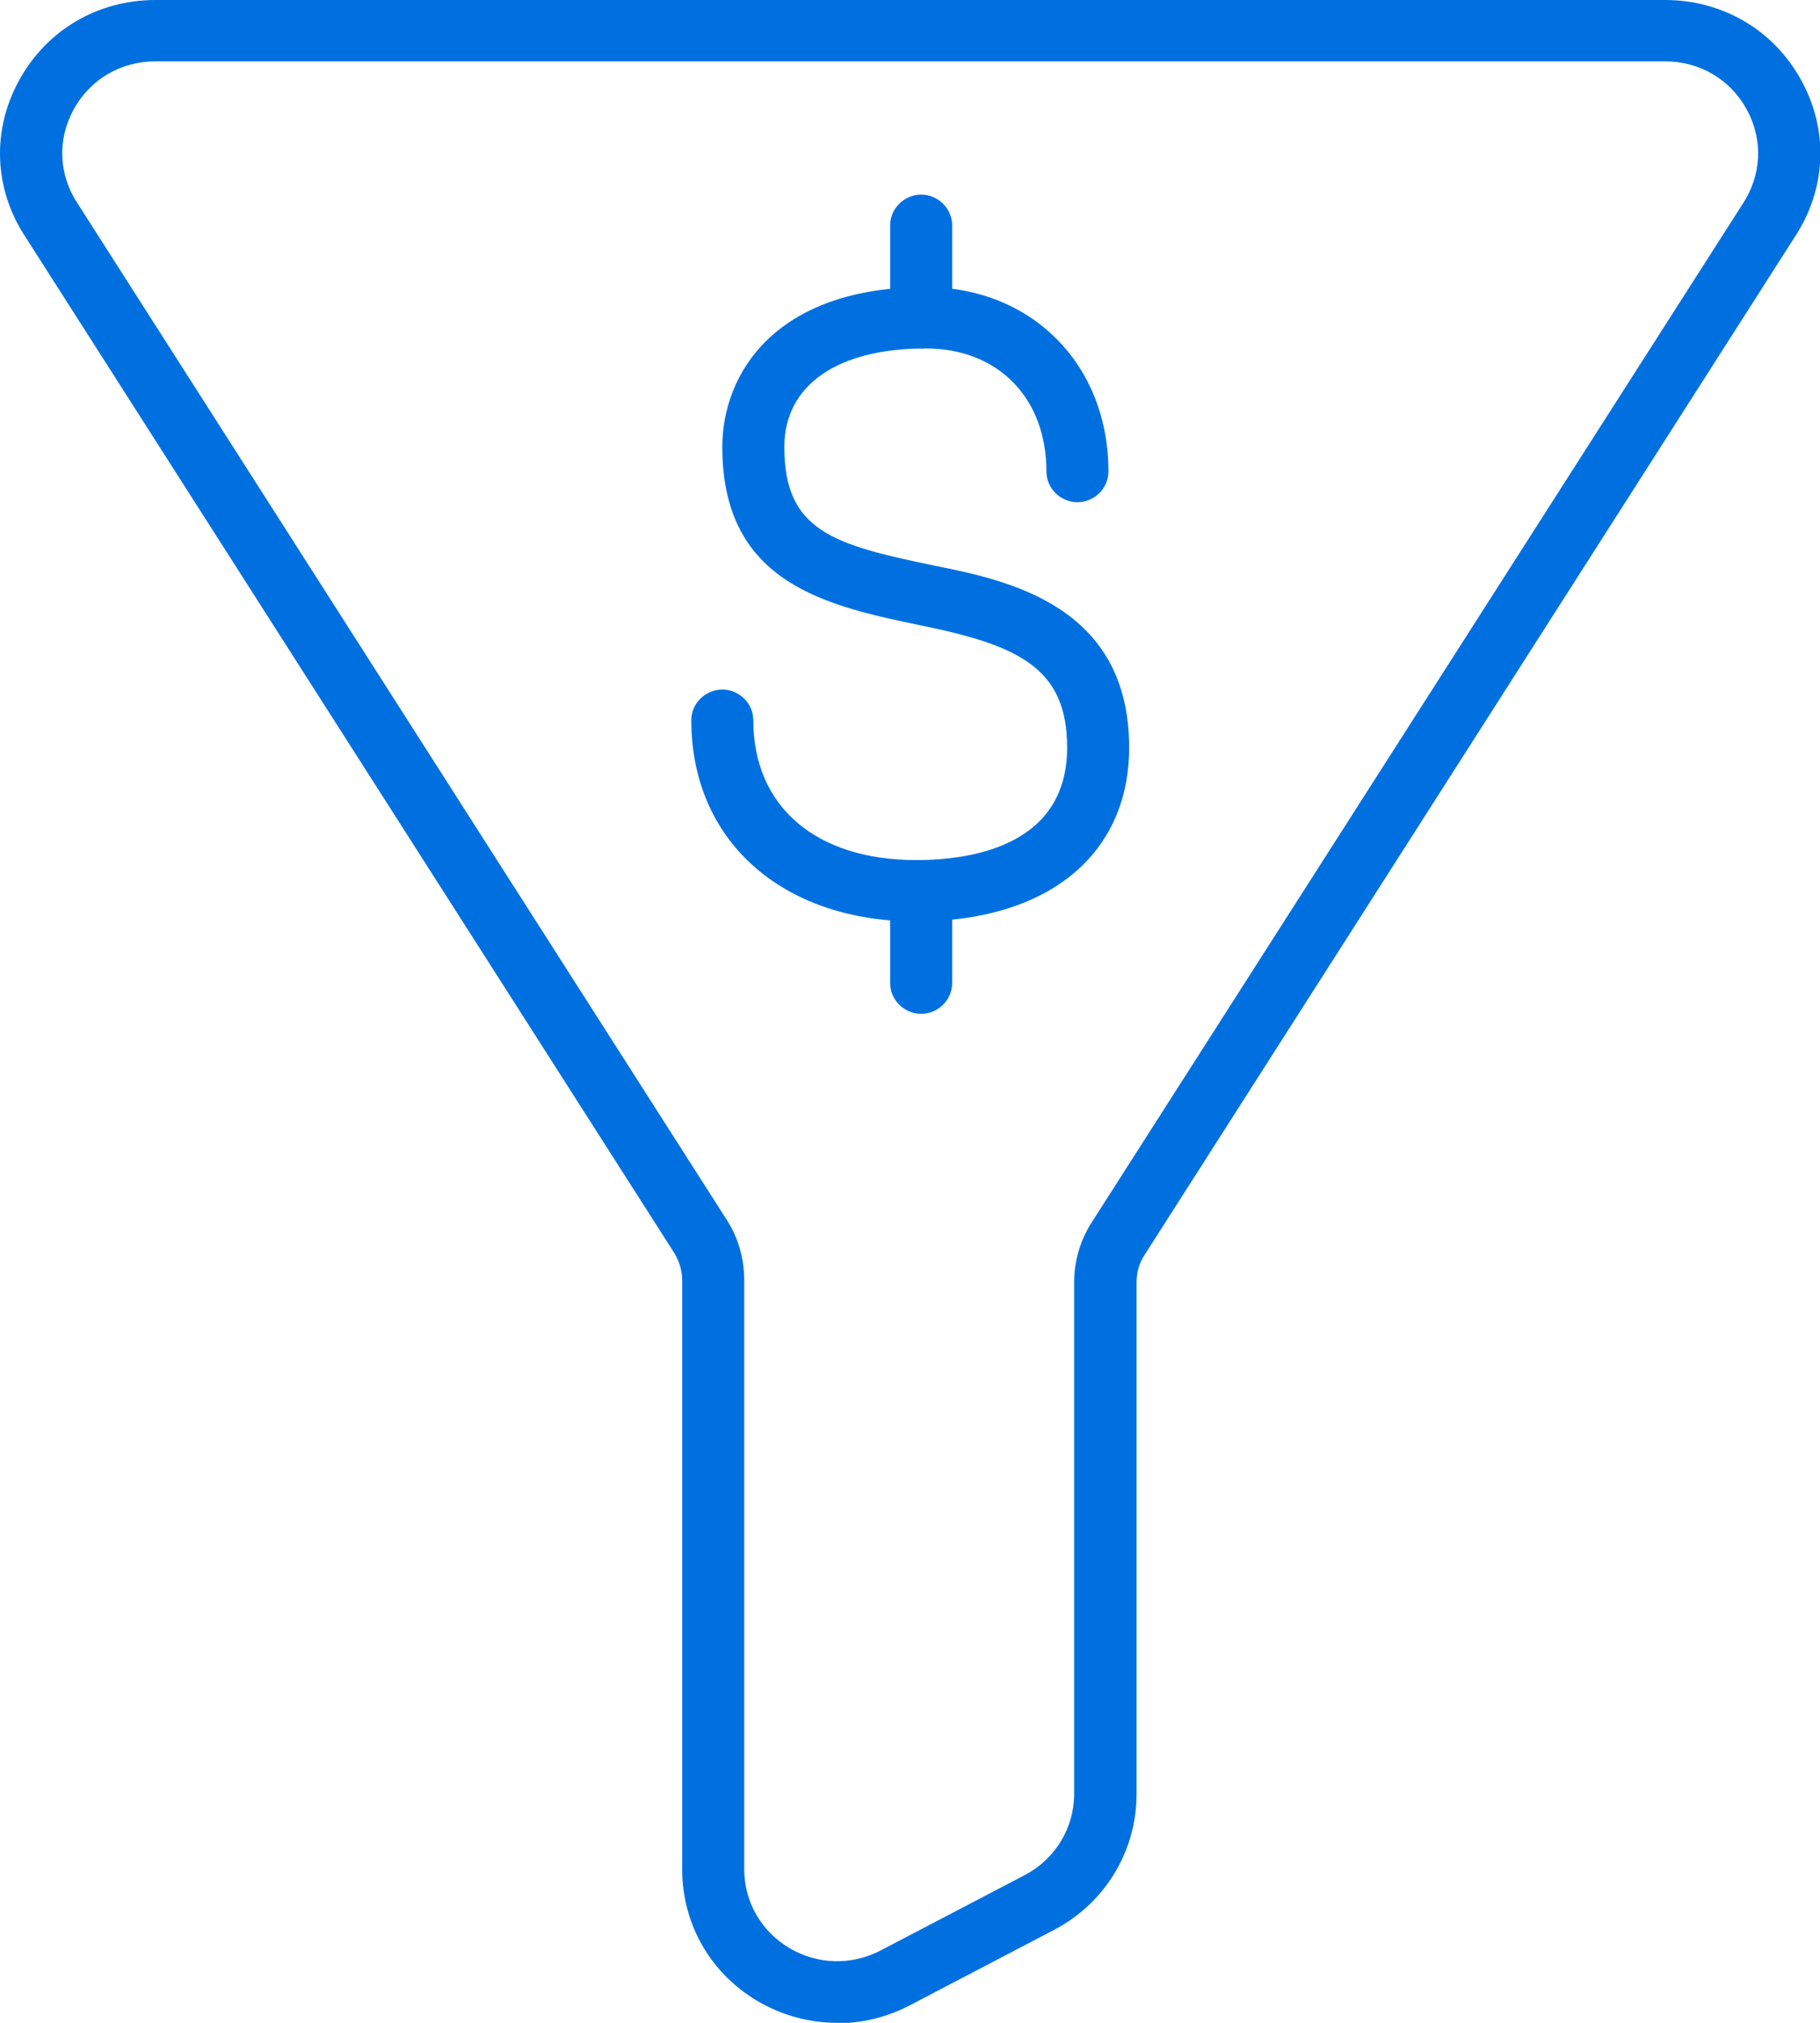 <svg width="54" height="60" viewBox="0 0 54 60" fill="none" xmlns="http://www.w3.org/2000/svg">
<g clip-path="url(#clip0_734_23610)">
<path d="M24.841 60C24.019 60 23.197 59.782 22.461 59.345C21.075 58.52 20.241 57.064 20.241 55.451V37.982C20.241 37.691 20.155 37.412 20.008 37.169L0.76 7.036C-0.172 5.629 -0.258 3.882 0.564 2.39C1.374 0.898 2.895 0 4.612 0H49.4C51.117 0 52.638 0.898 53.448 2.39C54.27 3.882 54.184 5.629 53.239 7.048L33.955 37.23C33.796 37.473 33.722 37.752 33.722 38.043V53.219C33.722 54.917 32.778 56.458 31.269 57.246L27 59.478C26.325 59.83 25.589 60.012 24.853 60.012L24.841 60ZM4.612 1.82C3.582 1.82 2.674 2.353 2.183 3.251C1.693 4.149 1.742 5.192 2.306 6.041L21.566 36.187C21.909 36.721 22.081 37.339 22.081 37.97V55.439C22.081 56.409 22.584 57.283 23.418 57.78C24.252 58.277 25.27 58.302 26.129 57.853L30.398 55.621C31.306 55.148 31.87 54.226 31.87 53.207V38.031C31.87 37.4 32.054 36.781 32.397 36.248L51.694 6.066C52.27 5.204 52.319 4.149 51.829 3.251C51.338 2.353 50.43 1.82 49.4 1.82H4.612Z" fill="#0070E0"/>
<path d="M27.331 10.335C26.828 10.335 26.411 9.922 26.411 9.425V6.683C26.411 6.186 26.828 5.773 27.331 5.773C27.834 5.773 28.251 6.186 28.251 6.683V9.425C28.251 9.922 27.834 10.335 27.331 10.335Z" fill="#0070E0"/>
<path d="M27.331 30.071C26.828 30.071 26.411 29.659 26.411 29.161V26.42C26.411 25.922 26.828 25.51 27.331 25.51C27.834 25.51 28.251 25.922 28.251 26.42V29.161C28.251 29.659 27.834 30.071 27.331 30.071Z" fill="#0070E0"/>
<path d="M27.184 27.331C23.197 27.331 20.511 24.929 20.511 21.362C20.511 20.865 20.928 20.453 21.431 20.453C21.934 20.453 22.351 20.865 22.351 21.362C22.351 23.922 24.203 25.511 27.184 25.511C28.852 25.511 31.662 25.075 31.662 22.175C31.662 19.846 30.275 19.154 27.368 18.56C24.571 17.978 21.431 17.335 21.431 13.259C21.431 11.075 23.013 8.516 27.466 8.516C30.607 8.516 32.888 10.808 32.888 13.987C32.888 14.484 32.471 14.896 31.968 14.896C31.465 14.896 31.048 14.484 31.048 13.987C31.048 11.803 29.613 10.335 27.466 10.335C24.841 10.335 23.271 11.427 23.271 13.259C23.271 15.746 24.718 16.158 27.724 16.777C29.895 17.214 33.502 17.954 33.502 22.175C33.502 25.354 31.085 27.331 27.184 27.331Z" fill="#0070E0"/>
</g>
<defs>
<clipPath id="clip0_734_23610">
<rect width="54" height="60" fill="white"/>
</clipPath>
</defs>
</svg>
